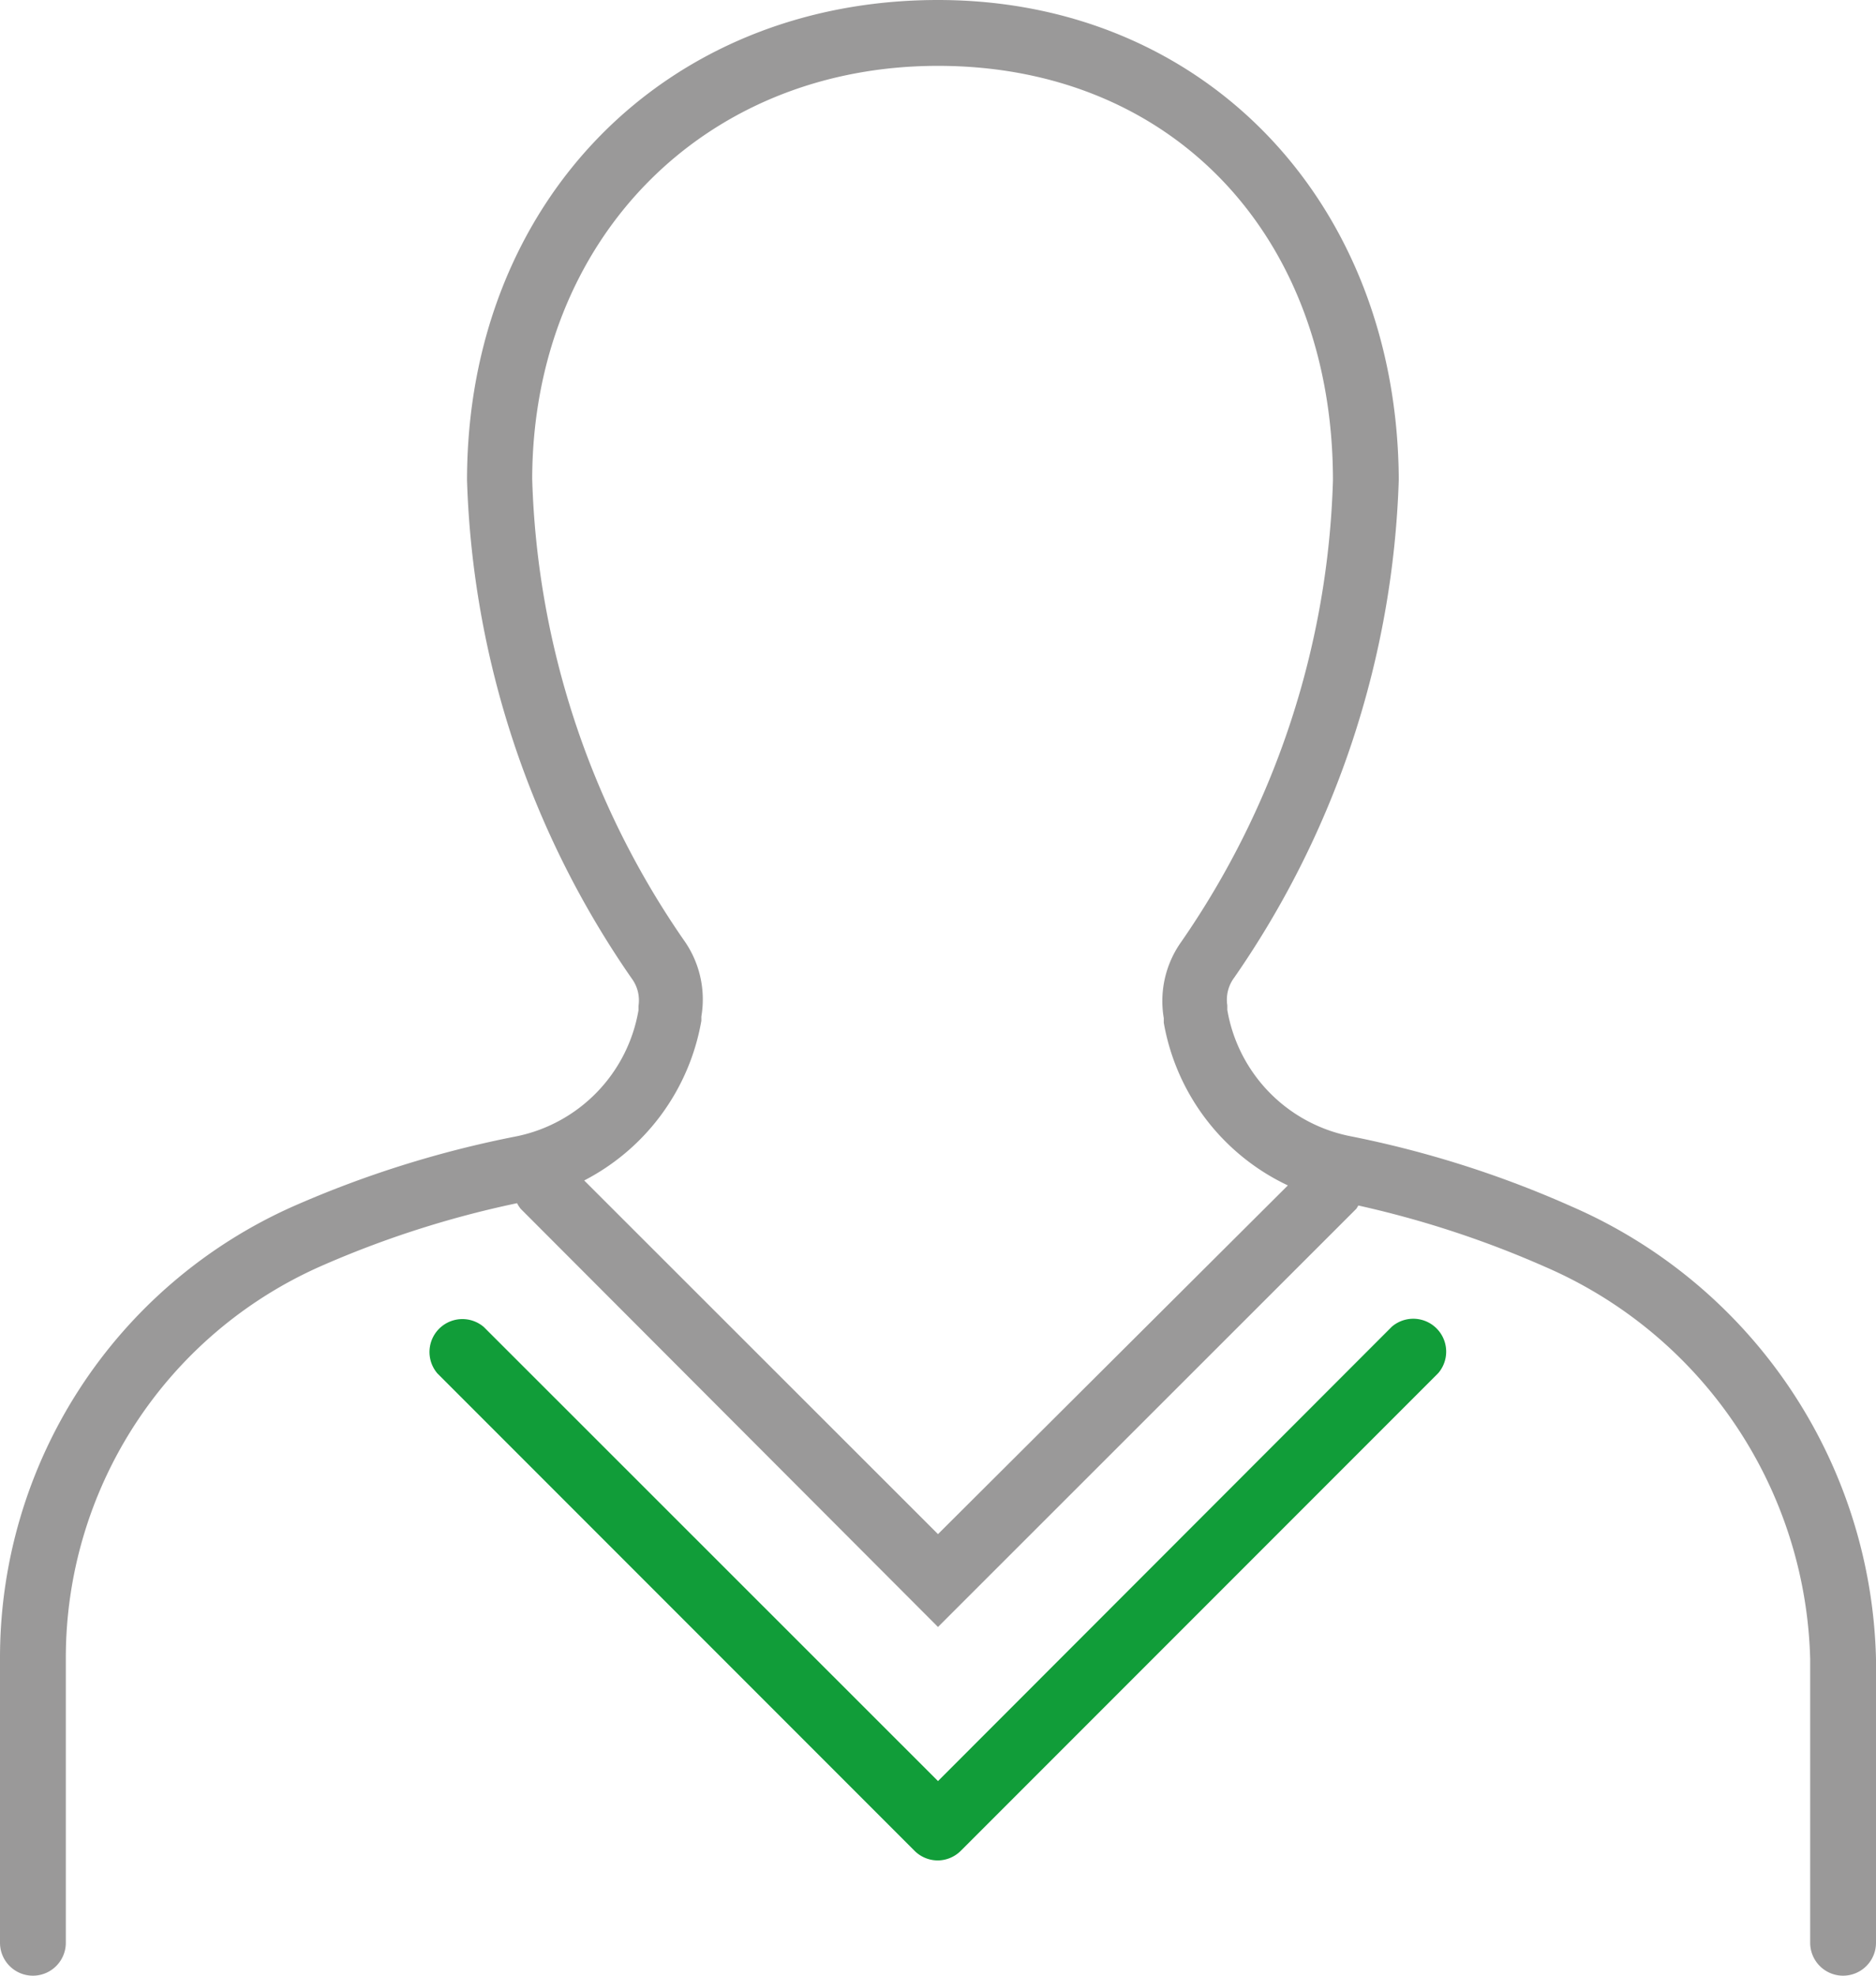 <svg xmlns="http://www.w3.org/2000/svg" width="57" height="60" viewBox="0 0 57 60" class="svg-wrapper">
  <defs>
    <style>
      .a {
        fill: #9a9999;
      }

      .b {
        fill: #119d39;
      }
    </style>
  </defs>
  <title>Koop-ikonky-02</title>
  <path fill="#9a9999" d="M47.75,36.64A31.65,31.65,0,0,0,41,34.5a4.72,4.72,0,0,1-3.71-3.83l0-.14a1.12,1.12,0,0,1,.21-.84,28.06,28.06,0,0,0,5-15.12C42.46,6.13,36.59,0,28.5,0,20.21,0,14.19,6.13,14.19,14.59a28.06,28.06,0,0,0,5,15.12,1.12,1.12,0,0,1,.21.84l0,.13a4.72,4.72,0,0,1-3.71,3.83A32.11,32.11,0,0,0,8.9,36.64,15,15,0,0,0,0,50.38V59a1,1,0,0,0,2,0V50.37A13,13,0,0,1,9.71,38.47a30.2,30.2,0,0,1,6-1.93,1,1,0,0,0,.11.17L28.5,49.41,41.21,36.71a.93.93,0,0,0,.06-.1,30.35,30.35,0,0,1,5.67,1.86A13.35,13.35,0,0,1,55,50.38V59a1,1,0,0,0,2,0V50.38A15.38,15.38,0,0,0,47.75,36.64Zm-30-.79A6.76,6.76,0,0,0,21.31,31l0-.13a3.1,3.1,0,0,0-.54-2.33,25.93,25.93,0,0,1-4.6-14C16.19,7.29,21.37,2,28.5,2s12,5.18,12,12.59a25.93,25.93,0,0,1-4.6,14,3.1,3.1,0,0,0-.54,2.33l0,.14A6.75,6.75,0,0,0,39.13,36L28.5,46.59Z"/>
  <path fill="#119d39" d="M28.5,56.5a1,1,0,0,1-.71-.29l-14.5-14.5a1,1,0,0,1,1.41-1.41L28.5,54.09,42.29,40.29a1,1,0,0,1,1.41,1.41l-14.5,14.5A1,1,0,0,1,28.5,56.5Z"/>
</svg>
